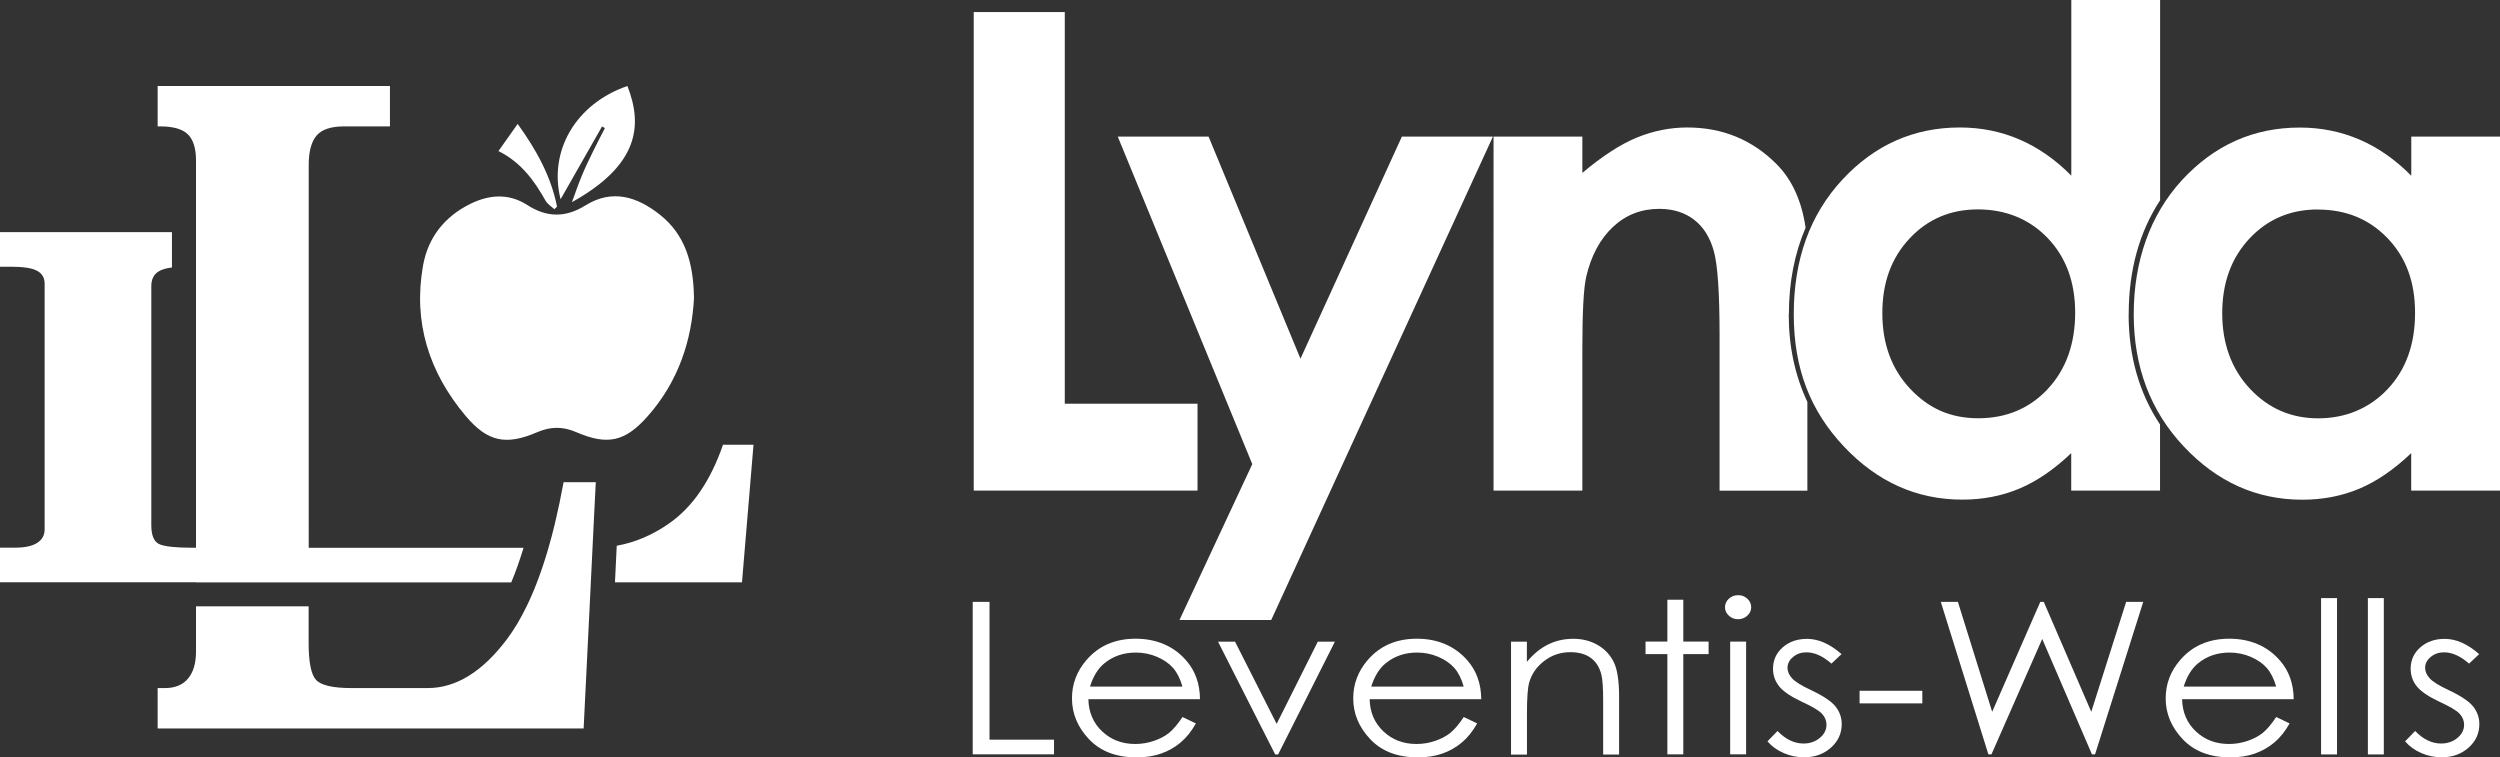 <svg xmlns="http://www.w3.org/2000/svg" viewBox="0 0 323.19 97.9"><rect x="0" y="0" width="323.19" height="97.9" fill="#333333" stroke="none"/><defs><style>.c{fill:#fff;}</style></defs><g id="a"></g><g id="b"><g><g><path class="c" d="M93.47,57.49c-1.61,4.65-3.91,8.03-6.92,10.14-2.15,1.52-4.43,2.49-6.82,2.92l-.23,4.73h16.42l1.49-17.79h-3.94Z"></path><path class="c" d="M25.35,75.29h40.74c.57-1.35,1.1-2.85,1.59-4.47h-27.77V21.34c0-1.76,.34-3.03,1.02-3.82,.68-.79,1.86-1.18,3.56-1.18h5.92v-5.22H20.38v5.22h.34c1.69,0,2.89,.35,3.58,1.04,.69,.69,1.04,1.81,1.04,3.34v50.09h-.52c-1.03,0-1.89-.04-2.58-.11-.83-.09-1.42-.22-1.76-.41-.61-.35-.92-1.15-.92-2.4v-30.9c0-.88,.32-1.52,.96-1.91,.39-.24,.96-.41,1.71-.5v-4.57H0v4.47H1.39c1.61,0,2.74,.17,3.39,.52,.66,.35,.99,.9,.99,1.67v31.77c0,.75-.32,1.33-.96,1.74-.64,.41-1.59,.62-2.85,.62H0v4.47H25.35Z"></path><path class="c" d="M71.73,67.71c-.26,1.08-.53,2.11-.82,3.1-.46,1.6-.96,3.1-1.49,4.47-.42,1.11-.87,2.14-1.34,3.1-.78,1.61-1.62,3.02-2.52,4.22-3.17,4.23-6.6,6.35-10.26,6.35h-9.85c-2.4,0-3.93-.35-4.58-1.04-.65-.69-.97-2.29-.97-4.8v-4.73h-14.56v5.85c0,1.5-.34,2.66-1.02,3.48-.68,.82-1.68,1.24-3,1.24h-.94v5.22h55.07l.78-15.79,.15-3.1,.22-4.47,.15-3.1,.27-5.37h-4.16c-.35,1.9-.73,3.69-1.13,5.37Z"></path></g><g><path class="c" d="M89.72,38.44c-.27,5.53-2.02,10.89-5.99,15.37-2.92,3.3-5.19,3.8-9.25,2.05-1.74-.75-3.31-.73-5.05,.02-4.03,1.73-6.41,1.24-9.23-2.11-4.73-5.62-6.82-12.11-5.51-19.45,.65-3.61,2.76-6.3,6.08-7.95,2.47-1.22,4.99-1.41,7.39,.13,2.53,1.63,4.95,1.66,7.53,.05,3.46-2.15,6.67-1.12,9.59,1.18,3.31,2.61,4.36,6.27,4.43,10.7Z"></path><path class="c" d="M72.47,25.76c-1.59-6.3,2.03-12.38,8.64-14.64,2,5.1,1.48,10.21-7.17,15.01,.48-1.3,.83-2.35,1.26-3.37,.43-1.05,.92-2.07,1.42-3.09,.51-1.05,1.05-2.08,1.58-3.11l-.37-.21c-1.76,3.09-3.52,6.17-5.36,9.41Z"></path><path class="c" d="M71.66,27.05c-.38-.36-.88-.66-1.13-1.1-1.46-2.6-3.16-4.96-6.09-6.42l2.48-3.51c2.44,3.38,4.31,6.77,5.09,10.69l-.35,.34Z"></path></g></g><path class="c" d="M125.88,1.56h11.77V52.19h17.16v11.23h-28.93V1.56Z"></path><path class="c" d="M144.51,17.66h11.73l11.88,28.71,13.11-28.71h11.77l-28.66,62.49h-11.86l9.41-20.15-17.39-42.34Z"></path><path class="c" d="M231.26,40.62c0-4.14,.74-7.87,2.16-11.18-.5-3.46-1.75-6.2-3.74-8.21-3.16-3.17-7.01-4.75-11.55-4.75-2.21,0-4.38,.43-6.49,1.29-2.11,.86-4.47,2.38-7.08,4.58v-4.69h-11.48V63.42h11.48v-18.36c0-4.76,.17-7.85,.5-9.28,.64-2.74,1.8-4.89,3.46-6.45,1.66-1.55,3.66-2.33,5.98-2.33,1.79,0,3.29,.47,4.51,1.41,1.22,.94,2.07,2.3,2.56,4.1,.49,1.79,.73,5.42,.73,10.88v20.04h11.35v-11.47c-1.59-3.38-2.41-7.16-2.41-11.32Z"></path><path class="c" d="M311.71,17.66h11.48V63.42h-11.48v-4.84c-2.24,2.13-4.49,3.67-6.74,4.61-2.25,.94-4.7,1.41-7.33,1.41-5.91,0-11.02-2.29-15.33-6.88-4.31-4.58-6.47-10.28-6.47-17.09s2.09-12.85,6.26-17.37c4.17-4.51,9.24-6.77,15.21-6.77,2.74,0,5.32,.52,7.73,1.56,2.41,1.04,4.63,2.59,6.68,4.67v-5.05Zm-12.07,9.42c-3.55,0-6.5,1.26-8.84,3.76-2.35,2.51-3.52,5.73-3.52,9.65s1.19,7.21,3.58,9.76c2.39,2.55,5.33,3.83,8.82,3.83s6.59-1.25,8.97-3.76c2.37-2.51,3.56-5.8,3.56-9.86s-1.19-7.2-3.56-9.67c-2.37-2.47-5.38-3.7-9.01-3.7Z"></path><path class="c" d="M275.19,40.62c0-5.7,1.38-10.63,4.06-14.73V0h-11.48V22.71c-2.04-2.07-4.27-3.63-6.68-4.67-2.41-1.04-4.98-1.56-7.73-1.56-5.96,0-11.03,2.26-15.21,6.77-4.17,4.51-6.26,10.3-6.26,17.37s2.16,12.51,6.47,17.09c4.31,4.58,9.42,6.88,15.33,6.88,2.63,0,5.08-.47,7.33-1.41,2.25-.94,4.5-2.47,6.74-4.6v4.84h11.48v-8.54c-2.69-4.06-4.06-8.83-4.06-14.25Zm-10.48,9.69c-2.37,2.51-5.36,3.76-8.97,3.76s-6.43-1.28-8.82-3.83c-2.39-2.55-3.58-5.8-3.58-9.76s1.17-7.14,3.52-9.65c2.35-2.51,5.29-3.76,8.84-3.76s6.64,1.23,9.01,3.7c2.37,2.47,3.56,5.69,3.56,9.67s-1.19,7.35-3.56,9.86Z"></path><g><path class="c" d="M125.75,77.81h2.17v17.81h8.34v1.9h-10.51v-19.71Z"></path><path class="c" d="M152.86,92.69l1.74,.83c-.57,1.02-1.23,1.84-1.98,2.47-.75,.63-1.59,1.1-2.52,1.43-.93,.33-1.99,.49-3.17,.49-2.62,0-4.66-.78-6.14-2.34-1.48-1.56-2.21-3.32-2.21-5.29,0-1.85,.62-3.5,1.87-4.95,1.58-1.84,3.7-2.76,6.36-2.76s4.92,.94,6.55,2.83c1.16,1.33,1.75,2.99,1.77,4.99h-14.43c.04,1.69,.63,3.08,1.79,4.17,1.15,1.08,2.57,1.62,4.27,1.62,.82,0,1.61-.13,2.38-.39,.77-.26,1.43-.6,1.97-1.03,.54-.43,1.13-1.12,1.76-2.07Zm0-3.93c-.28-1-.68-1.8-1.2-2.4-.53-.6-1.22-1.08-2.09-1.45-.87-.37-1.78-.55-2.73-.55-1.57,0-2.93,.46-4.06,1.38-.83,.67-1.45,1.68-1.87,3.02h11.96Z"></path><path class="c" d="M157.46,82.95h2.2l5.38,10.63,5.32-10.63h2.21l-7.34,14.58h-.38l-7.39-14.58Z"></path><path class="c" d="M189.22,92.69l1.74,.83c-.57,1.02-1.23,1.84-1.98,2.47-.75,.63-1.59,1.1-2.52,1.43-.93,.33-1.99,.49-3.17,.49-2.62,0-4.66-.78-6.14-2.34-1.48-1.56-2.21-3.32-2.21-5.29,0-1.85,.62-3.5,1.87-4.95,1.58-1.84,3.7-2.76,6.36-2.76s4.92,.94,6.55,2.83c1.16,1.33,1.75,2.99,1.77,4.99h-14.43c.04,1.69,.63,3.08,1.79,4.17,1.15,1.08,2.57,1.62,4.27,1.62,.82,0,1.61-.13,2.38-.39,.77-.26,1.43-.6,1.97-1.03,.54-.43,1.13-1.12,1.76-2.07Zm0-3.93c-.28-1-.68-1.8-1.2-2.4-.53-.6-1.22-1.08-2.09-1.45-.87-.37-1.78-.55-2.73-.55-1.57,0-2.93,.46-4.06,1.38-.83,.67-1.45,1.68-1.87,3.02h11.96Z"></path><path class="c" d="M195.33,82.95h2.06v2.61c.83-1,1.74-1.75,2.74-2.24,1-.5,2.09-.74,3.27-.74s2.26,.28,3.19,.83c.93,.55,1.61,1.3,2.06,2.24,.44,.94,.66,2.4,.66,4.38v7.51h-2.06v-6.96c0-1.68-.08-2.8-.23-3.36-.24-.96-.7-1.69-1.38-2.18-.68-.49-1.56-.73-2.65-.73-1.25,0-2.37,.38-3.35,1.13-.99,.75-1.64,1.68-1.95,2.79-.2,.72-.29,2.05-.29,3.97v5.35h-2.06v-14.58Z"></path><path class="c" d="M215.55,77.53h2.06v5.41h3.27v1.62h-3.27v12.96h-2.06v-12.96h-2.82v-1.62h2.82v-5.41Z"></path><path class="c" d="M224.69,76.94c.47,0,.87,.15,1.2,.46,.33,.3,.5,.67,.5,1.1s-.17,.78-.5,1.09c-.33,.3-.73,.46-1.2,.46s-.86-.15-1.19-.46c-.33-.3-.5-.67-.5-1.09s.17-.8,.5-1.1c.33-.3,.73-.46,1.19-.46Zm-1.02,6h2.06v14.58h-2.06v-14.58Z"></path><path class="c" d="M238.09,84.54l-1.33,1.25c-1.1-.97-2.18-1.46-3.24-1.46-.67,0-1.24,.2-1.72,.6s-.72,.87-.72,1.41c0,.47,.2,.92,.59,1.35,.39,.44,1.22,.95,2.48,1.54,1.54,.72,2.58,1.42,3.13,2.09,.54,.68,.81,1.44,.81,2.29,0,1.2-.46,2.21-1.39,3.04s-2.08,1.25-3.47,1.25c-.93,0-1.81-.18-2.65-.55-.84-.37-1.54-.87-2.09-1.51l1.3-1.34c1.05,1.08,2.17,1.62,3.35,1.62,.83,0,1.53-.24,2.11-.72,.58-.48,.87-1.05,.87-1.7,0-.54-.19-1.01-.58-1.43-.38-.41-1.25-.93-2.6-1.55-1.45-.68-2.43-1.35-2.95-2.01-.52-.66-.78-1.42-.78-2.26,0-1.11,.42-2.03,1.25-2.76,.83-.73,1.88-1.1,3.15-1.1,1.48,0,2.96,.66,4.46,1.97Z"></path><path class="c" d="M240.4,89.3h8.11v1.63h-8.11v-1.63Z"></path><path class="c" d="M250.88,77.81h2.23l4.43,14.21,6.22-14.21h.45l6.14,14.21,4.51-14.21h2.21l-6.23,19.71h-.4l-6.43-14.92-6.56,14.92h-.4l-6.15-19.71Z"></path><path class="c" d="M294.25,92.69l1.74,.83c-.57,1.02-1.23,1.84-1.98,2.47-.75,.63-1.59,1.1-2.52,1.43-.93,.33-1.99,.49-3.17,.49-2.62,0-4.66-.78-6.14-2.34-1.48-1.56-2.21-3.32-2.21-5.29,0-1.85,.62-3.5,1.87-4.95,1.58-1.84,3.7-2.76,6.36-2.76s4.92,.94,6.55,2.83c1.16,1.33,1.75,2.99,1.77,4.99h-14.43c.04,1.69,.63,3.08,1.79,4.17,1.15,1.08,2.57,1.62,4.27,1.62,.82,0,1.61-.13,2.38-.39,.77-.26,1.43-.6,1.97-1.03,.54-.43,1.13-1.12,1.76-2.07Zm0-3.93c-.28-1-.68-1.8-1.2-2.4-.53-.6-1.22-1.08-2.09-1.45-.87-.37-1.78-.55-2.73-.55-1.57,0-2.93,.46-4.06,1.38-.83,.67-1.45,1.68-1.87,3.02h11.96Z"></path><path class="c" d="M300.06,77.32h2.06v20.21h-2.06v-20.21Z"></path><path class="c" d="M306.11,77.32h2.06v20.21h-2.06v-20.21Z"></path><path class="c" d="M320.52,84.54l-1.33,1.25c-1.1-.97-2.18-1.46-3.24-1.46-.67,0-1.24,.2-1.72,.6s-.72,.87-.72,1.41c0,.47,.2,.92,.59,1.35,.39,.44,1.22,.95,2.48,1.54,1.54,.72,2.58,1.42,3.13,2.09,.54,.68,.81,1.44,.81,2.29,0,1.2-.46,2.21-1.39,3.04s-2.08,1.25-3.47,1.25c-.93,0-1.81-.18-2.65-.55-.84-.37-1.54-.87-2.09-1.51l1.3-1.34c1.05,1.08,2.17,1.62,3.35,1.62,.83,0,1.53-.24,2.11-.72,.58-.48,.87-1.05,.87-1.7,0-.54-.19-1.01-.58-1.43-.38-.41-1.25-.93-2.6-1.55-1.45-.68-2.43-1.35-2.95-2.01-.52-.66-.78-1.42-.78-2.26,0-1.11,.42-2.03,1.25-2.76,.83-.73,1.88-1.1,3.15-1.1,1.48,0,2.96,.66,4.46,1.97Z"></path></g></g></svg>